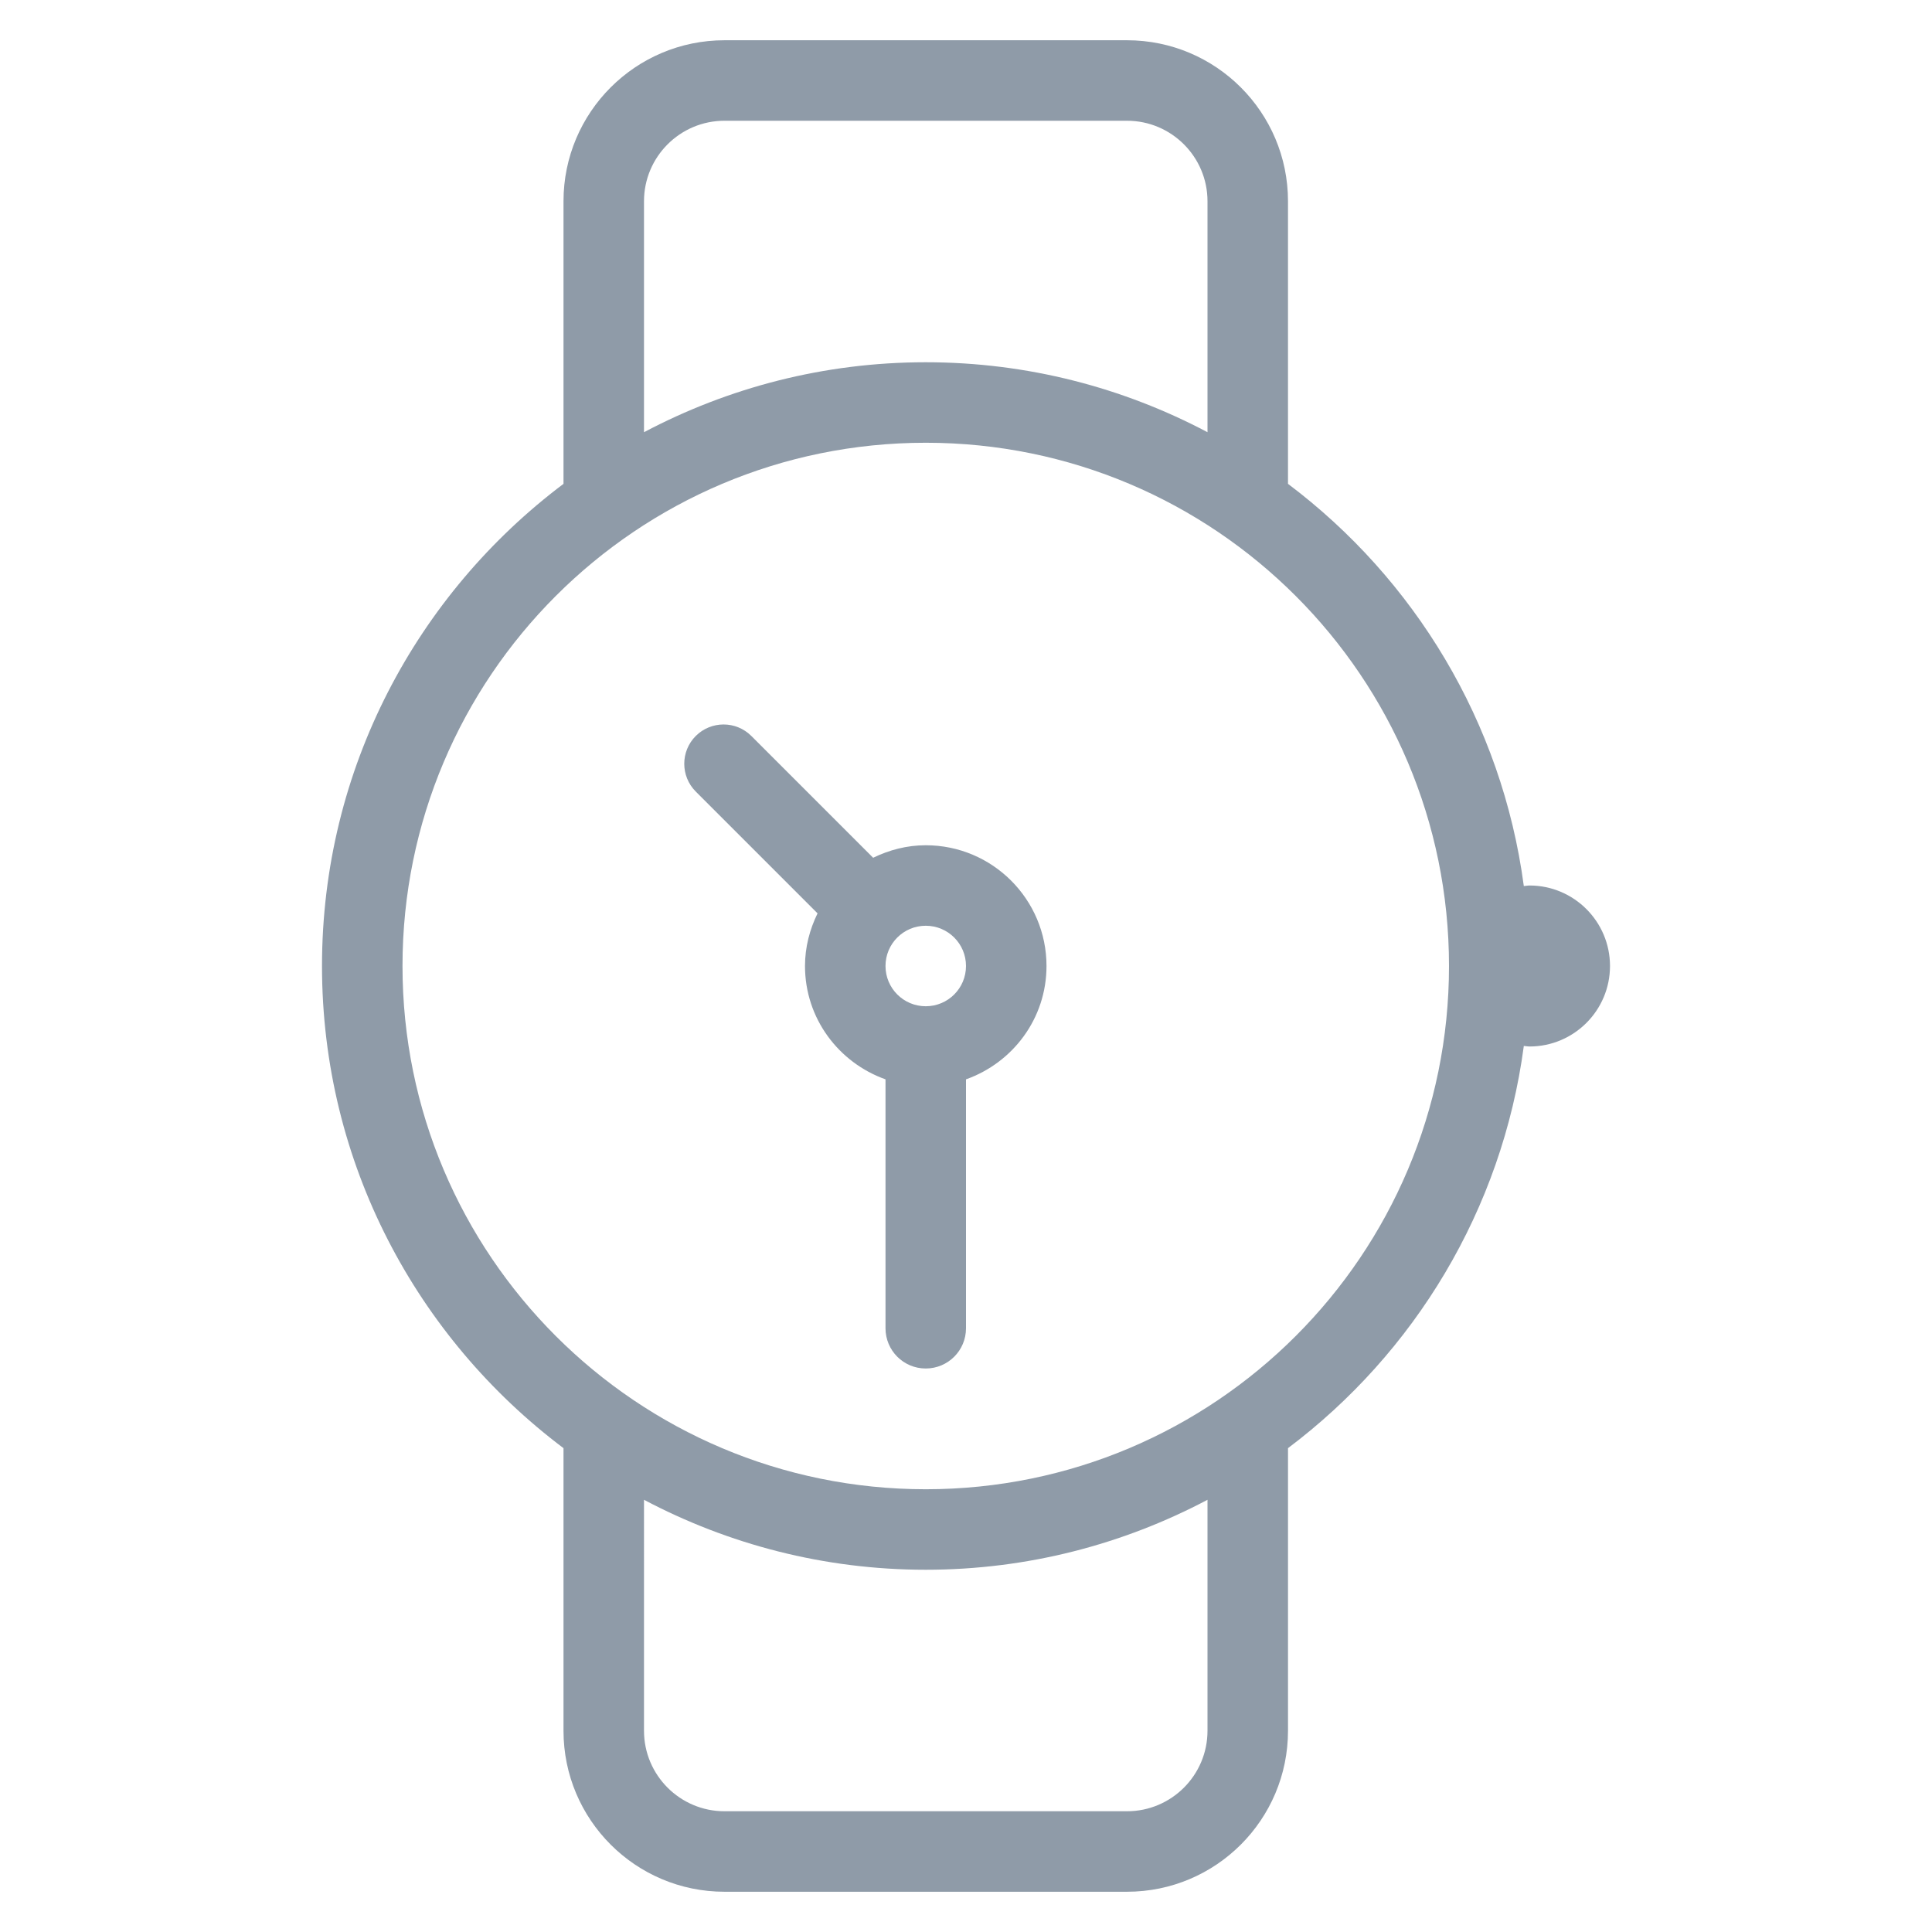 <?xml version="1.0" ?><!DOCTYPE svg  PUBLIC '-//W3C//DTD SVG 1.1//EN'  'http://www.w3.org/Graphics/SVG/1.1/DTD/svg11.dtd'><svg fill="#8F9BA8" enable-background="new 0 0 48 48" height="24px" id="Layer_1" version="1.1" viewBox="0 0 48 48" width="24px" xml:space="preserve" xmlns="http://www.w3.org/2000/svg" xmlns:xlink="http://www.w3.org/1999/xlink"><path clip-rule="evenodd" d="M38,26c-0.048,0-0.093-0.011-0.141-0.014c-0.543,4.077-2.723,7.633-5.859,9.993V43  c0,2.209-1.791,4-4,4H18c-2.209,0-4-1.791-4-4v-7.021C10.363,33.242,8,28.902,8,24c0-4.903,2.363-9.243,6-11.979V5  c0-2.209,1.791-4,4-4h10c2.209,0,4,1.791,4,4v7.021c3.137,2.36,5.316,5.916,5.859,9.993C37.907,22.011,37.952,22,38,22  c1.104,0,2,0.896,2,2S39.104,26,38,26z M16,43c0,1.104,0.896,2,2,2h10c1.104,0,2-0.896,2-2v-5.738C27.909,38.367,25.529,39,23,39  s-4.909-0.633-7-1.738V43z M30,5c0-1.104-0.896-2-2-2H18c-1.104,0-2,0.896-2,2v5.738C18.091,9.632,20.471,9,23,9  s4.909,0.632,7,1.738V5z M23,11c-7.18,0-13,5.82-13,13s5.82,13,13,13s13-5.82,13-13S30.18,11,23,11z M24,26.816V33  c0,0.553-0.447,1-1,1s-1-0.447-1-1v-6.184c-1.162-0.413-2-1.512-2-2.816c0-0.471,0.118-0.91,0.312-1.308l-3.026-3.026  c-0.381-0.381-0.381-1,0-1.381c0.382-0.381,1-0.381,1.381,0l3.026,3.026C22.09,21.118,22.529,21,23,21c1.657,0,3,1.344,3,3  C26,25.305,25.163,26.403,24,26.816z M23,23c-0.553,0-1,0.447-1,1s0.447,1,1,1s1-0.447,1-1S23.553,23,23,23z" fill-rule="evenodd"/></svg>
